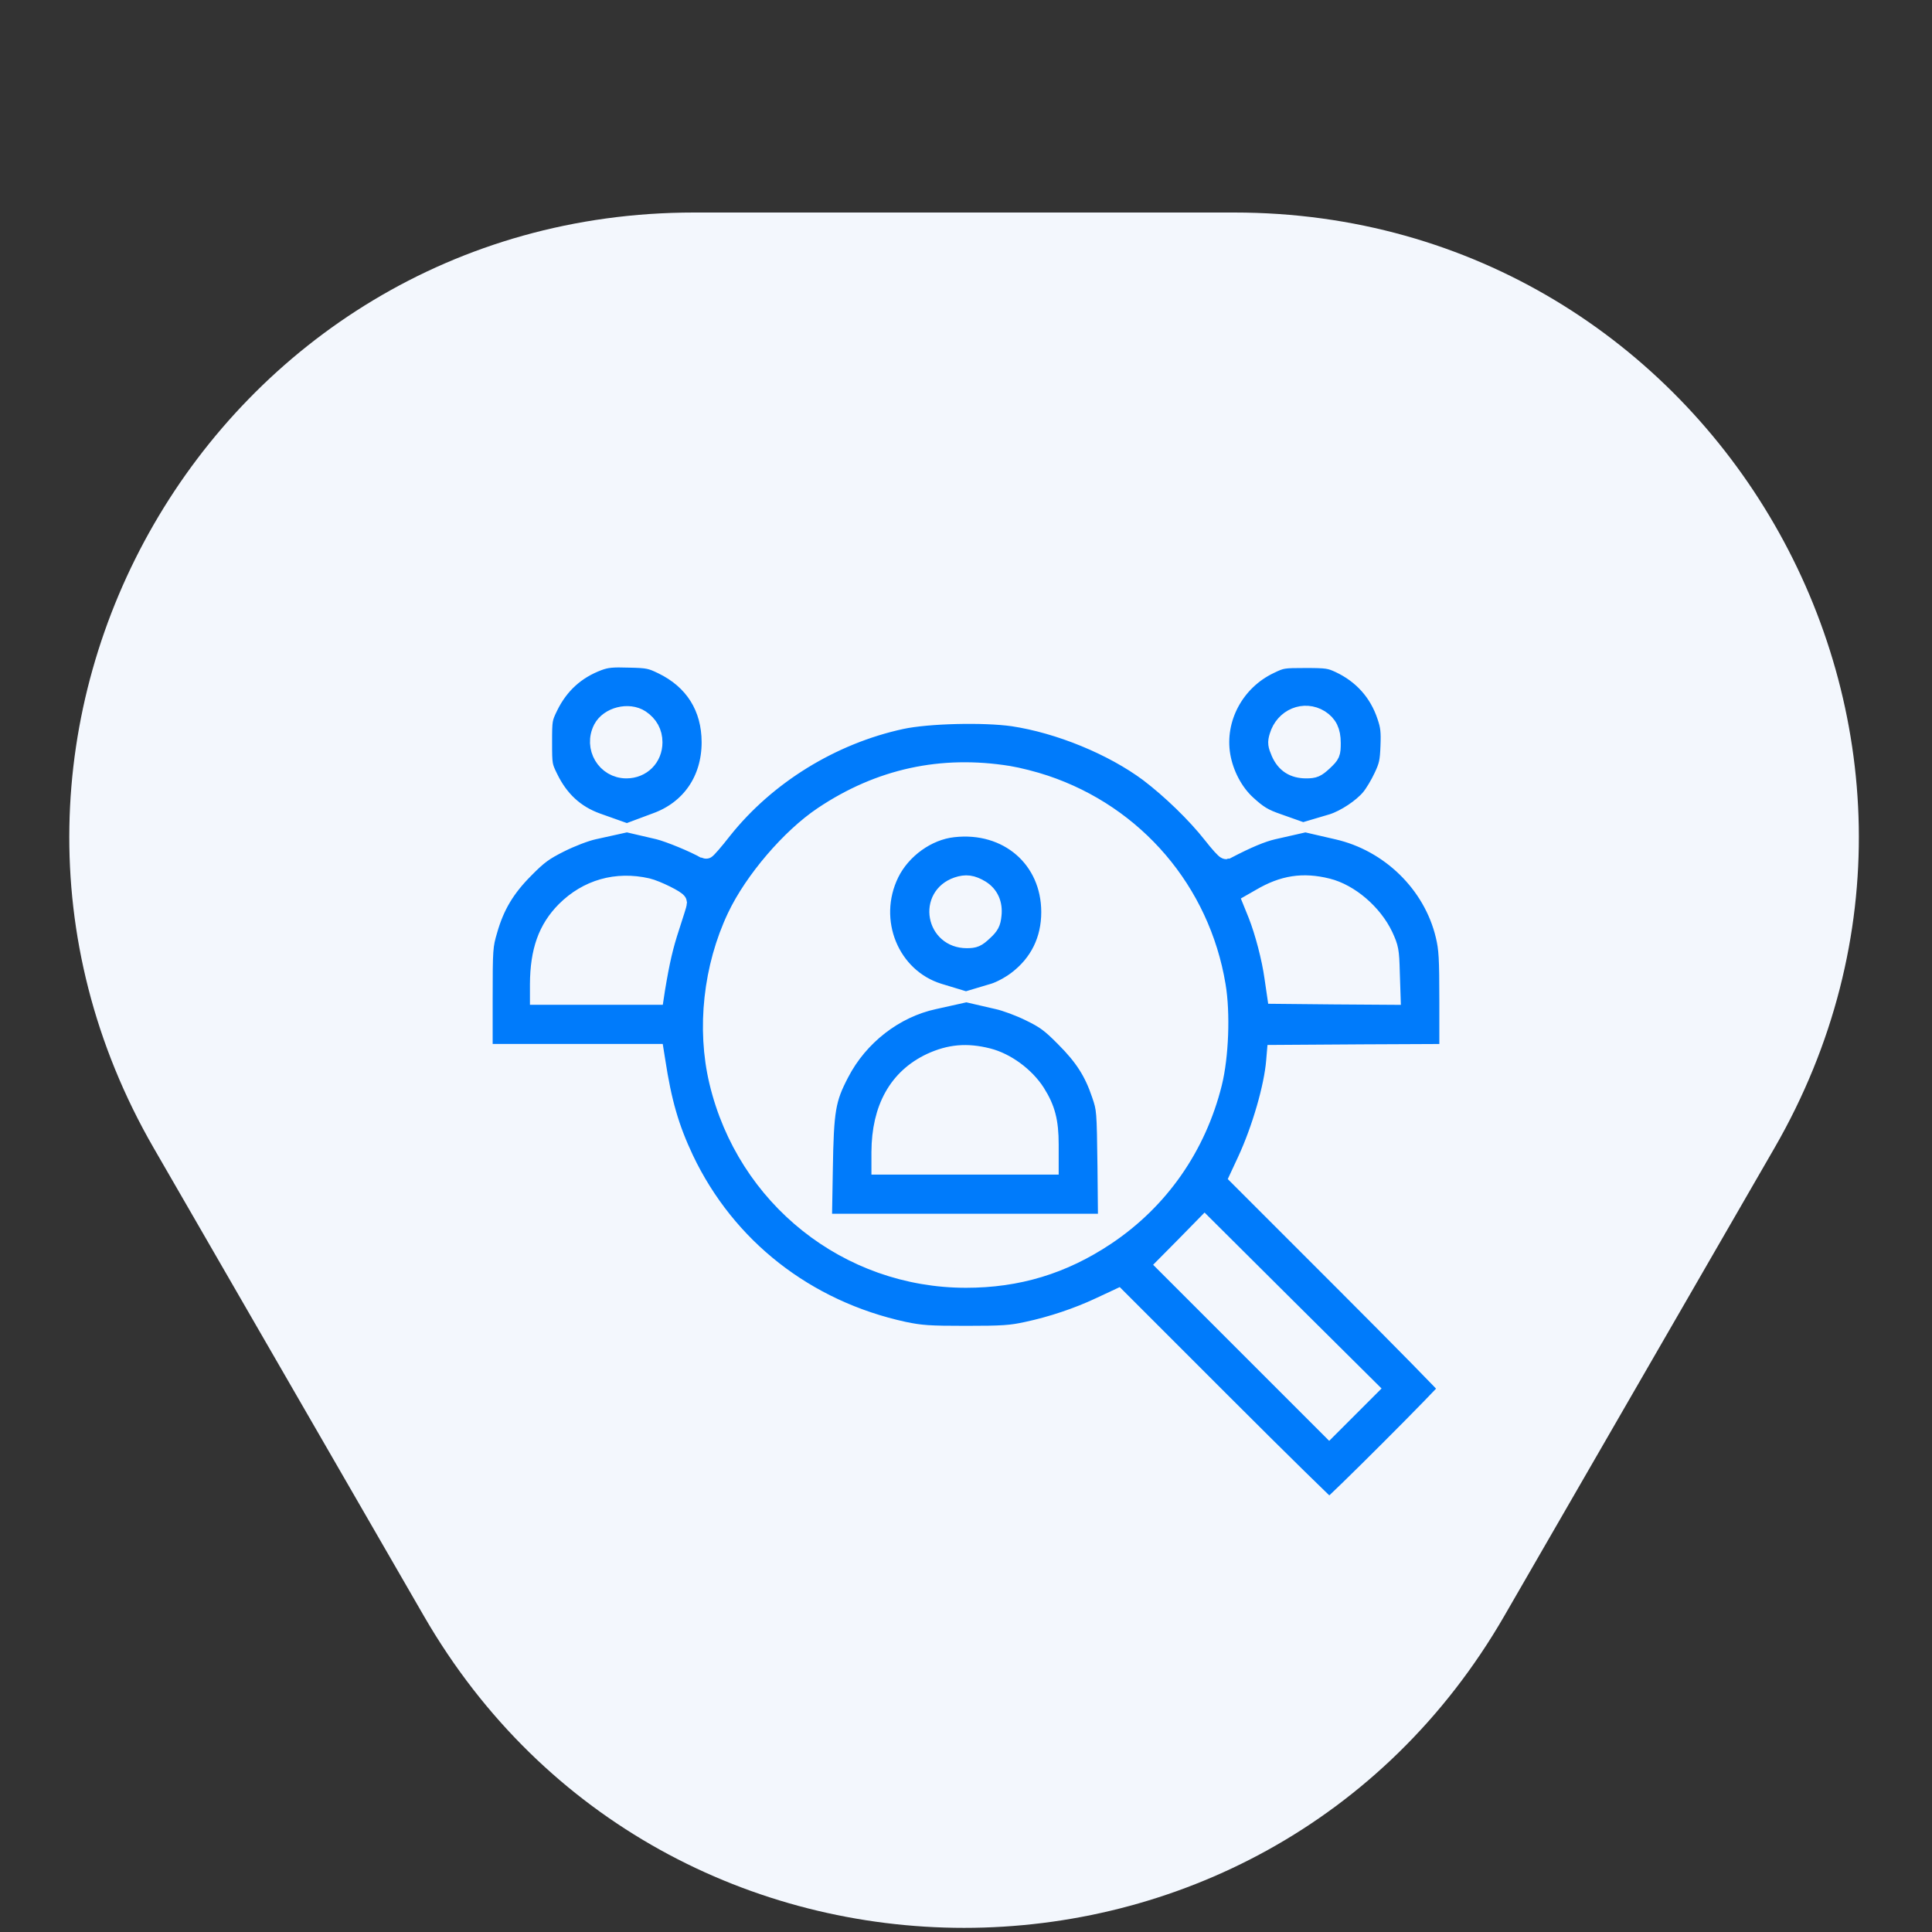<?xml version="1.0" encoding="UTF-8"?> <svg xmlns="http://www.w3.org/2000/svg" width="100" height="100" viewBox="0 0 100 100" fill="none"><rect x="0" y="0" width="100" height="100" fill="#333333" stroke="none"/> <g clip-path="url(#clip0_52_31)"> <path d="M77.861 83.643C65.434 105.167 34.367 105.167 21.94 83.643L7.96 59.429C-4.467 37.905 11.067 11 35.92 11L63.881 11C88.734 11 104.268 37.905 91.841 59.429L77.861 83.643Z" fill="#F3F7FD"></path> <g clip-path="url(#clip1_52_31)"> <path d="M30.967 34.213C29.795 34.652 28.945 35.424 28.389 36.557C28.086 37.182 28.076 37.25 28.076 38.422C28.076 39.594 28.086 39.662 28.389 40.277C28.945 41.42 29.756 42.172 30.898 42.582L31.475 42.787L30.723 42.953C30.283 43.051 29.551 43.334 28.984 43.617C28.164 44.027 27.861 44.242 27.158 44.955C26.162 45.951 25.615 46.869 25.254 48.129C25.01 48.959 25 49.086 25 51.762V54.535H29.443H33.877L33.935 54.897C34.268 57.074 34.648 58.383 35.41 60.004C37.588 64.584 41.699 67.807 46.777 68.91C47.676 69.096 48.076 69.125 50 69.125C51.895 69.125 52.334 69.096 53.174 68.91C54.453 68.637 55.791 68.188 56.934 67.65L57.852 67.221L63.281 72.65C66.26 75.629 68.75 78.07 68.799 78.07C68.926 78.07 75 71.996 75 71.869C75 71.82 72.559 69.33 69.58 66.352L64.15 60.922L64.541 60.082C65.293 58.461 65.928 56.264 66.035 54.926L66.064 54.584L70.537 54.555L75 54.535V51.869C75 49.565 74.971 49.105 74.805 48.412C74.17 45.736 71.943 43.568 69.219 42.953L68.457 42.777L68.984 42.621C69.648 42.406 70.518 41.83 70.947 41.312C71.133 41.088 71.426 40.6 71.602 40.219C71.875 39.643 71.924 39.418 71.953 38.617C71.982 37.855 71.953 37.582 71.777 37.065C71.367 35.824 70.527 34.887 69.336 34.33C68.848 34.105 68.691 34.076 67.578 34.076C66.416 34.076 66.328 34.086 65.723 34.379C63.906 35.238 62.861 37.191 63.184 39.115C63.35 40.082 63.848 41.029 64.522 41.645C65.107 42.182 65.41 42.367 66.152 42.621L66.621 42.787L65.889 42.953C65.303 43.09 64.57 43.393 63.467 43.969C63.428 43.978 63.115 43.637 62.764 43.188C61.914 42.103 60.605 40.844 59.473 39.984C57.598 38.588 54.834 37.455 52.432 37.094C50.918 36.879 48.027 36.947 46.66 37.24C43.037 38.022 39.658 40.111 37.402 42.943C36.953 43.52 36.553 43.978 36.523 43.959C35.977 43.637 34.648 43.09 34.092 42.953L33.379 42.787L33.955 42.572C35.752 41.928 36.816 40.375 36.816 38.422C36.816 36.605 35.928 35.19 34.287 34.398C33.701 34.115 33.545 34.076 32.568 34.057C31.689 34.027 31.396 34.057 30.967 34.213ZM68.311 37.24C68.721 37.504 68.897 37.855 68.897 38.451C68.897 38.998 68.877 39.037 68.486 39.408C68.125 39.74 68.018 39.789 67.607 39.789C66.973 39.789 66.543 39.516 66.289 38.94C66.123 38.549 66.103 38.441 66.201 38.119C66.484 37.162 67.51 36.742 68.311 37.24ZM33.145 37.24C33.565 37.523 33.789 37.924 33.789 38.422C33.789 39.203 33.203 39.789 32.422 39.789C31.377 39.789 30.713 38.676 31.201 37.728C31.533 37.094 32.539 36.84 33.145 37.24ZM52.197 40.141C52.685 40.219 53.525 40.434 54.072 40.619C58.75 42.182 62.129 46.147 62.94 51.01C63.184 52.445 63.096 54.682 62.754 56.059C61.934 59.35 60 62.113 57.236 63.959C55 65.453 52.666 66.156 50 66.156C43.897 66.156 38.633 61.967 37.207 55.98C36.553 53.236 36.904 50.062 38.135 47.465C39.023 45.59 40.928 43.363 42.607 42.24C45.537 40.277 48.74 39.584 52.197 40.141ZM33.496 45.951C33.965 46.059 35.059 46.605 35.059 46.723C35.059 46.772 34.883 47.318 34.678 47.953C34.346 48.959 34.17 49.721 33.926 51.185L33.877 51.508H30.908H27.93V50.941C27.939 49.223 28.35 48.09 29.277 47.152C30.41 46.02 31.904 45.59 33.496 45.951ZM68.701 45.961C69.844 46.244 71.055 47.279 71.611 48.451C71.894 49.066 71.924 49.203 71.953 50.316L71.992 51.508L69.033 51.488L66.074 51.459L65.947 50.59C65.811 49.594 65.449 48.217 65.098 47.328L64.853 46.723L65.264 46.488C66.426 45.805 67.441 45.648 68.701 45.961ZM69.805 72.865L68.799 73.871L64.6 69.672L60.391 65.463L61.377 64.467L62.353 63.471L66.572 67.67L70.801 71.869L69.805 72.865Z" fill="#007BFB" stroke="#F3F7FD"></path> <path d="M49.336 42.836C47.988 42.982 46.66 43.94 46.045 45.19C44.834 47.66 46.055 50.619 48.584 51.4L49.131 51.566L48.34 51.742C46.299 52.182 44.453 53.607 43.457 55.531C42.754 56.879 42.656 57.426 42.607 60.56L42.559 63.324H49.941H57.334L57.305 60.365C57.266 57.465 57.266 57.406 57.002 56.635C56.611 55.473 56.113 54.691 55.127 53.705C54.385 52.953 54.102 52.748 53.32 52.367C52.812 52.113 52.051 51.83 51.641 51.742L50.879 51.566L51.465 51.391C51.807 51.283 52.295 51.02 52.656 50.746C53.799 49.877 54.395 48.656 54.395 47.211C54.395 44.438 52.168 42.514 49.336 42.836ZM50.742 46.049C51.191 46.322 51.406 46.791 51.338 47.367C51.299 47.758 51.221 47.904 50.889 48.207C50.547 48.529 50.43 48.578 50.039 48.578C48.428 48.578 48.037 46.42 49.56 45.893C50 45.746 50.293 45.785 50.742 46.049ZM51.123 54.75C52.06 54.984 53.057 55.717 53.603 56.566C54.121 57.387 54.297 58.041 54.297 59.242V60.297H49.951H45.605V59.633C45.615 57.377 46.494 55.805 48.193 55.004C49.17 54.555 50.039 54.477 51.123 54.75Z" fill="#007BFB" stroke="#F3F7FD"></path> </g> </g> <defs> <clipPath id="clip0_52_31"> <rect width="100" height="100" fill="white"></rect> </clipPath> <clipPath id="clip1_52_31"> <rect width="50" height="50" fill="white" transform="translate(25 31)"></rect> </clipPath> </defs> </svg> 